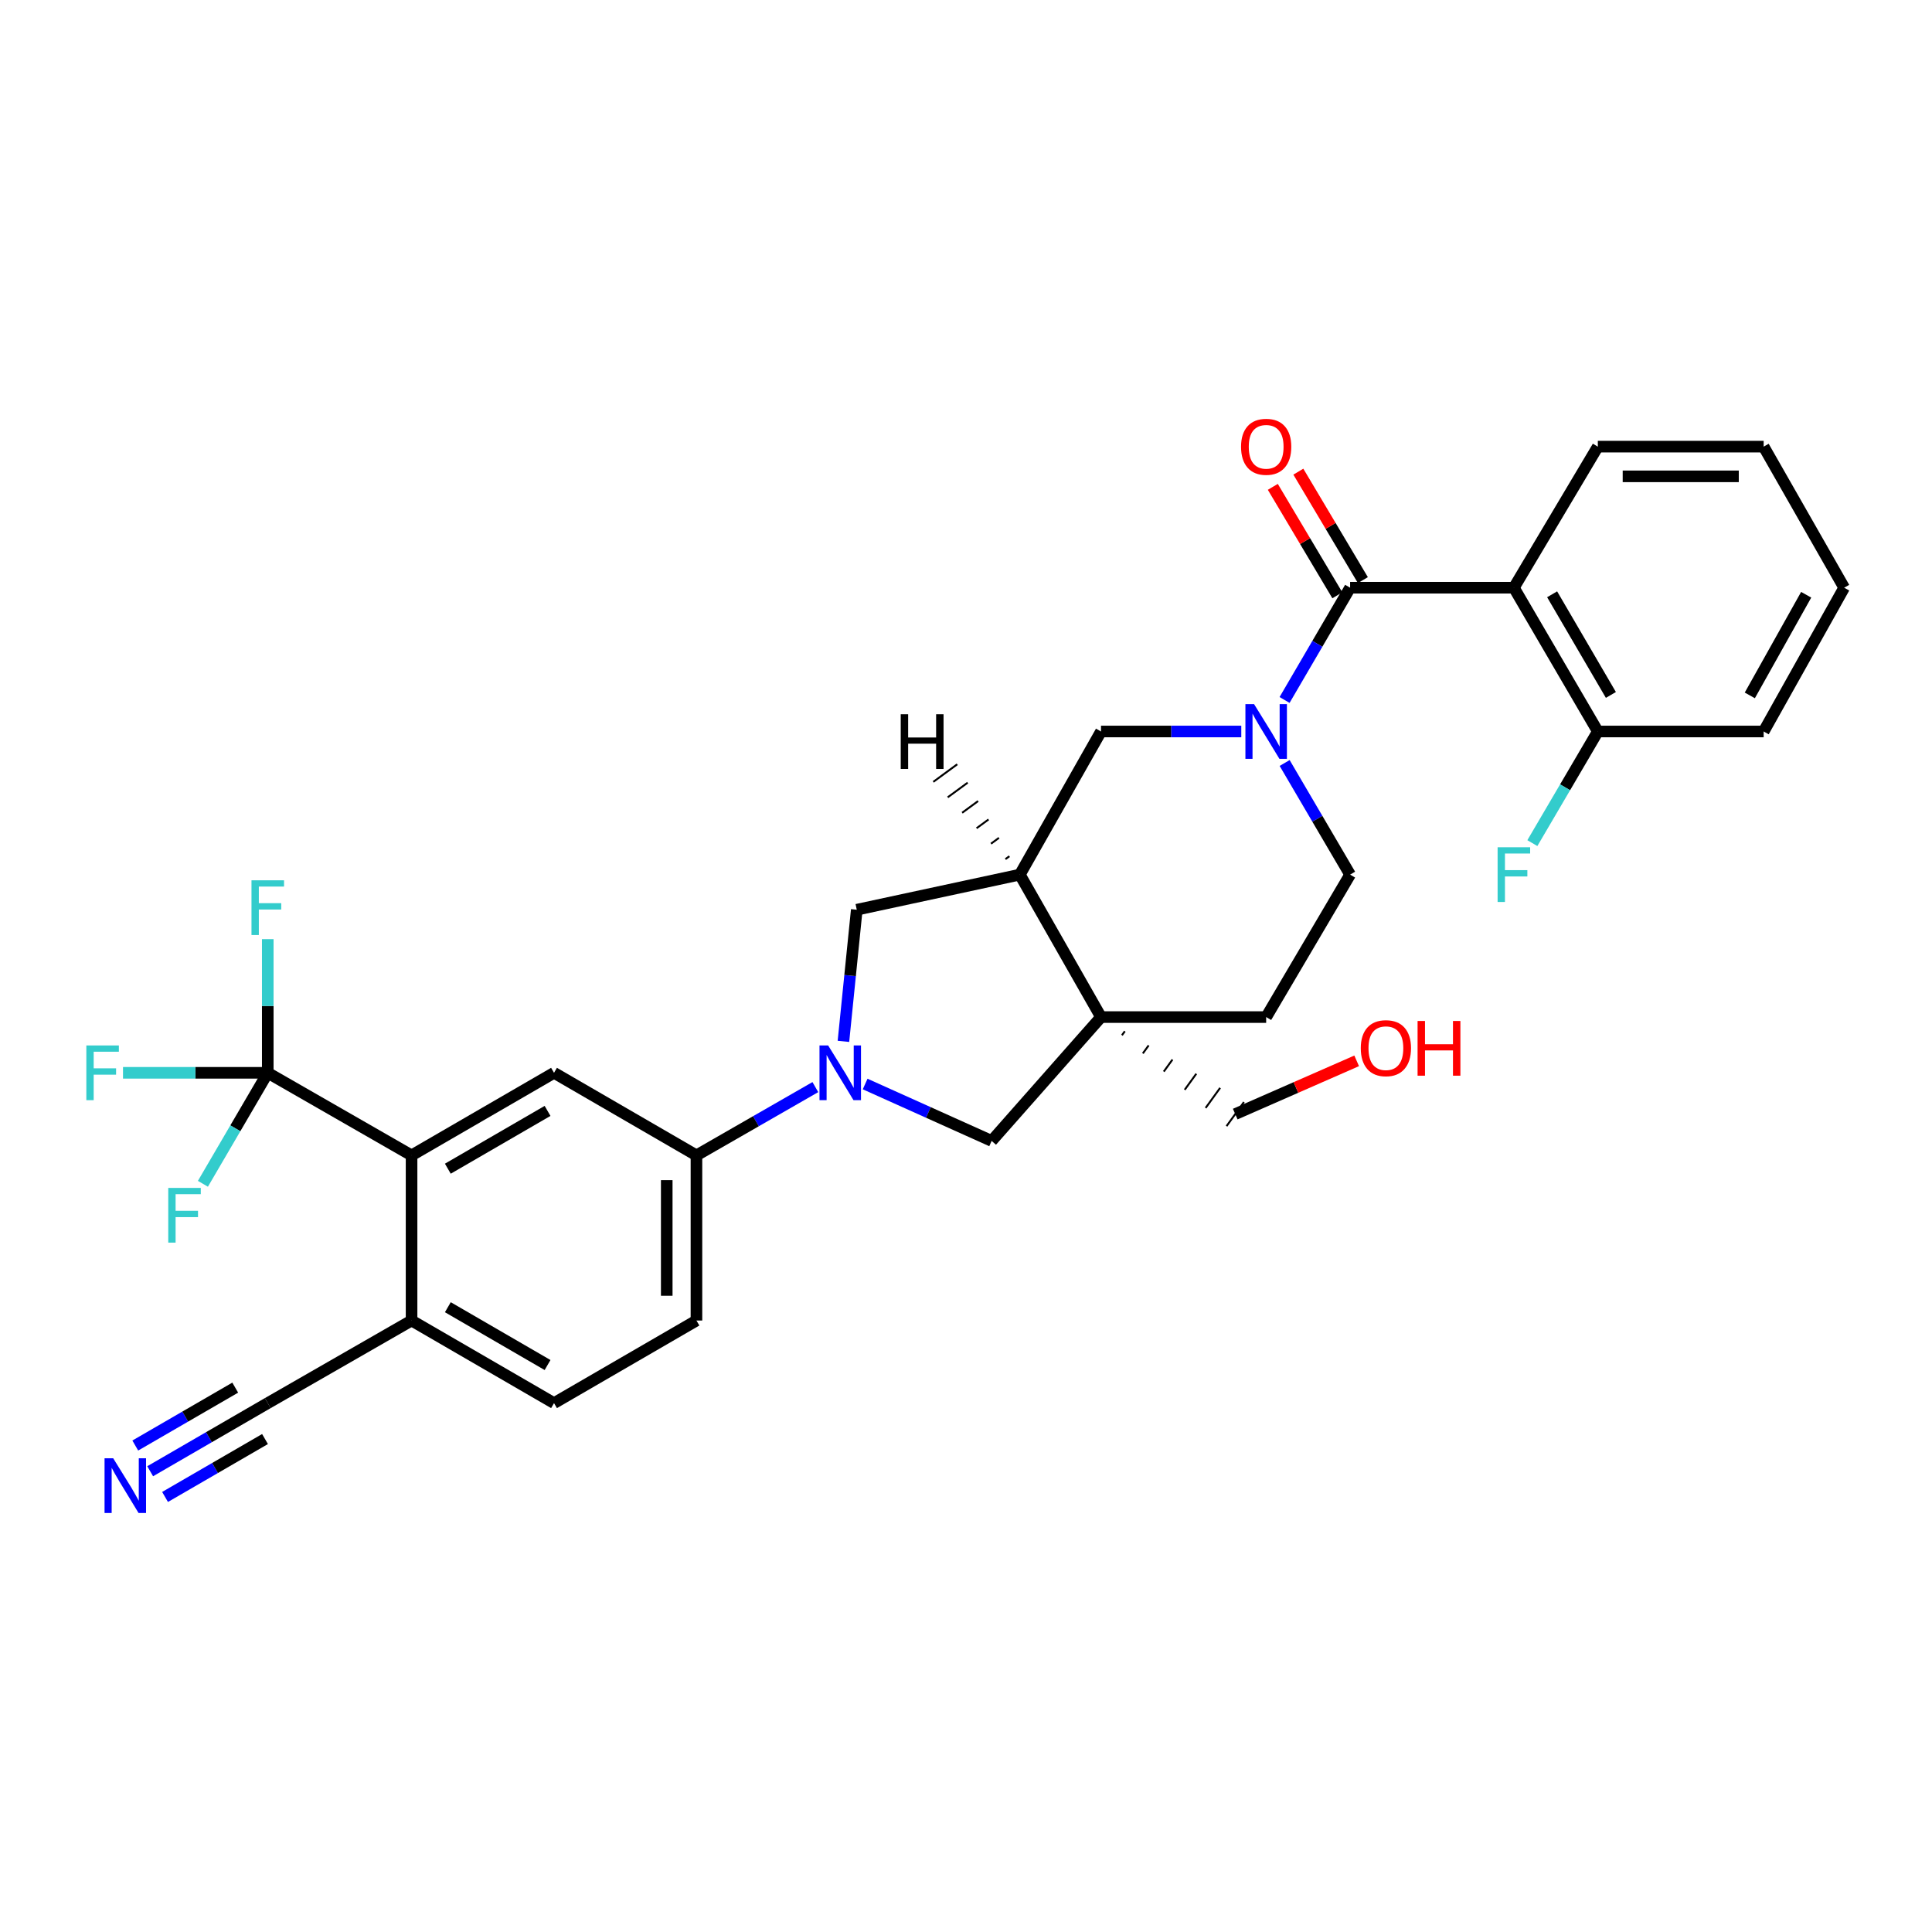 <?xml version='1.0' encoding='iso-8859-1'?>
<svg version='1.1' baseProfile='full'
              xmlns='http://www.w3.org/2000/svg'
                      xmlns:rdkit='http://www.rdkit.org/xml'
                      xmlns:xlink='http://www.w3.org/1999/xlink'
                  xml:space='preserve'
width='1000px' height='1000px' viewBox='0 0 1000 1000'>
<!-- END OF HEADER -->
<rect style='opacity:1.0;fill:#FFFFFF;stroke:none' width='1000' height='1000' x='0' y='0'> </rect>
<path class='bond-0' d='M 698.815,304.196 L 681.853,333.248' style='fill:none;fill-rule:evenodd;stroke:#000000;stroke-width:6px;stroke-linecap:butt;stroke-linejoin:miter;stroke-opacity:1' />
<path class='bond-0' d='M 681.853,333.248 L 664.89,362.301' style='fill:none;fill-rule:evenodd;stroke:#0000FF;stroke-width:6px;stroke-linecap:butt;stroke-linejoin:miter;stroke-opacity:1' />
<path class='bond-3' d='M 698.815,304.196 L 783.58,304.196' style='fill:none;fill-rule:evenodd;stroke:#000000;stroke-width:6px;stroke-linecap:butt;stroke-linejoin:miter;stroke-opacity:1' />
<path class='bond-18' d='M 705.423,300.264 L 688.721,272.197' style='fill:none;fill-rule:evenodd;stroke:#000000;stroke-width:6px;stroke-linecap:butt;stroke-linejoin:miter;stroke-opacity:1' />
<path class='bond-18' d='M 688.721,272.197 L 672.02,244.13' style='fill:none;fill-rule:evenodd;stroke:#FF0000;stroke-width:6px;stroke-linecap:butt;stroke-linejoin:miter;stroke-opacity:1' />
<path class='bond-18' d='M 692.208,308.128 L 675.506,280.061' style='fill:none;fill-rule:evenodd;stroke:#000000;stroke-width:6px;stroke-linecap:butt;stroke-linejoin:miter;stroke-opacity:1' />
<path class='bond-18' d='M 675.506,280.061 L 658.805,251.994' style='fill:none;fill-rule:evenodd;stroke:#FF0000;stroke-width:6px;stroke-linecap:butt;stroke-linejoin:miter;stroke-opacity:1' />
<path class='bond-10' d='M 642.488,378.615 L 606.185,378.615' style='fill:none;fill-rule:evenodd;stroke:#0000FF;stroke-width:6px;stroke-linecap:butt;stroke-linejoin:miter;stroke-opacity:1' />
<path class='bond-10' d='M 606.185,378.615 L 569.882,378.615' style='fill:none;fill-rule:evenodd;stroke:#000000;stroke-width:6px;stroke-linecap:butt;stroke-linejoin:miter;stroke-opacity:1' />
<path class='bond-15' d='M 664.929,394.922 L 681.872,423.812' style='fill:none;fill-rule:evenodd;stroke:#0000FF;stroke-width:6px;stroke-linecap:butt;stroke-linejoin:miter;stroke-opacity:1' />
<path class='bond-15' d='M 681.872,423.812 L 698.815,452.701' style='fill:none;fill-rule:evenodd;stroke:#000000;stroke-width:6px;stroke-linecap:butt;stroke-linejoin:miter;stroke-opacity:1' />
<path class='bond-1' d='M 436.559,539.006 L 440.01,504.939' style='fill:none;fill-rule:evenodd;stroke:#0000FF;stroke-width:6px;stroke-linecap:butt;stroke-linejoin:miter;stroke-opacity:1' />
<path class='bond-1' d='M 440.01,504.939 L 443.461,470.872' style='fill:none;fill-rule:evenodd;stroke:#000000;stroke-width:6px;stroke-linecap:butt;stroke-linejoin:miter;stroke-opacity:1' />
<path class='bond-8' d='M 422.024,562.685 L 391.253,580.352' style='fill:none;fill-rule:evenodd;stroke:#0000FF;stroke-width:6px;stroke-linecap:butt;stroke-linejoin:miter;stroke-opacity:1' />
<path class='bond-8' d='M 391.253,580.352 L 360.482,598.02' style='fill:none;fill-rule:evenodd;stroke:#000000;stroke-width:6px;stroke-linecap:butt;stroke-linejoin:miter;stroke-opacity:1' />
<path class='bond-33' d='M 447.798,561.084 L 480.537,575.81' style='fill:none;fill-rule:evenodd;stroke:#0000FF;stroke-width:6px;stroke-linecap:butt;stroke-linejoin:miter;stroke-opacity:1' />
<path class='bond-33' d='M 480.537,575.81 L 513.276,590.536' style='fill:none;fill-rule:evenodd;stroke:#000000;stroke-width:6px;stroke-linecap:butt;stroke-linejoin:miter;stroke-opacity:1' />
<path class='bond-2' d='M 569.882,526.437 L 655.365,526.437' style='fill:none;fill-rule:evenodd;stroke:#000000;stroke-width:6px;stroke-linecap:butt;stroke-linejoin:miter;stroke-opacity:1' />
<path class='bond-7' d='M 569.882,526.437 L 513.276,590.536' style='fill:none;fill-rule:evenodd;stroke:#000000;stroke-width:6px;stroke-linecap:butt;stroke-linejoin:miter;stroke-opacity:1' />
<path class='bond-24' d='M 580.711,535.845 L 582.212,533.768' style='fill:none;fill-rule:evenodd;stroke:#000000;stroke-width:1.0px;stroke-linecap:butt;stroke-linejoin:miter;stroke-opacity:1' />
<path class='bond-24' d='M 591.539,545.253 L 594.541,541.099' style='fill:none;fill-rule:evenodd;stroke:#000000;stroke-width:1.0px;stroke-linecap:butt;stroke-linejoin:miter;stroke-opacity:1' />
<path class='bond-24' d='M 602.367,554.661 L 606.871,548.429' style='fill:none;fill-rule:evenodd;stroke:#000000;stroke-width:1.0px;stroke-linecap:butt;stroke-linejoin:miter;stroke-opacity:1' />
<path class='bond-24' d='M 613.195,564.069 L 619.2,555.76' style='fill:none;fill-rule:evenodd;stroke:#000000;stroke-width:1.0px;stroke-linecap:butt;stroke-linejoin:miter;stroke-opacity:1' />
<path class='bond-24' d='M 624.023,573.477 L 631.53,563.091' style='fill:none;fill-rule:evenodd;stroke:#000000;stroke-width:1.0px;stroke-linecap:butt;stroke-linejoin:miter;stroke-opacity:1' />
<path class='bond-24' d='M 634.851,582.885 L 643.859,570.422' style='fill:none;fill-rule:evenodd;stroke:#000000;stroke-width:1.0px;stroke-linecap:butt;stroke-linejoin:miter;stroke-opacity:1' />
<path class='bond-31' d='M 569.882,526.437 L 527.867,452.701' style='fill:none;fill-rule:evenodd;stroke:#000000;stroke-width:6px;stroke-linecap:butt;stroke-linejoin:miter;stroke-opacity:1' />
<path class='bond-16' d='M 783.58,304.196 L 827.031,378.615' style='fill:none;fill-rule:evenodd;stroke:#000000;stroke-width:6px;stroke-linecap:butt;stroke-linejoin:miter;stroke-opacity:1' />
<path class='bond-16' d='M 803.378,307.605 L 833.793,359.699' style='fill:none;fill-rule:evenodd;stroke:#000000;stroke-width:6px;stroke-linecap:butt;stroke-linejoin:miter;stroke-opacity:1' />
<path class='bond-26' d='M 783.58,304.196 L 827.031,231.178' style='fill:none;fill-rule:evenodd;stroke:#000000;stroke-width:6px;stroke-linecap:butt;stroke-linejoin:miter;stroke-opacity:1' />
<path class='bond-4' d='M 138.591,555.287 L 213.027,598.02' style='fill:none;fill-rule:evenodd;stroke:#000000;stroke-width:6px;stroke-linecap:butt;stroke-linejoin:miter;stroke-opacity:1' />
<path class='bond-21' d='M 138.591,555.287 L 121.81,584.007' style='fill:none;fill-rule:evenodd;stroke:#000000;stroke-width:6px;stroke-linecap:butt;stroke-linejoin:miter;stroke-opacity:1' />
<path class='bond-21' d='M 121.81,584.007 L 105.029,612.728' style='fill:none;fill-rule:evenodd;stroke:#33CCCC;stroke-width:6px;stroke-linecap:butt;stroke-linejoin:miter;stroke-opacity:1' />
<path class='bond-22' d='M 138.591,555.287 L 138.591,520.694' style='fill:none;fill-rule:evenodd;stroke:#000000;stroke-width:6px;stroke-linecap:butt;stroke-linejoin:miter;stroke-opacity:1' />
<path class='bond-22' d='M 138.591,520.694 L 138.591,486.101' style='fill:none;fill-rule:evenodd;stroke:#33CCCC;stroke-width:6px;stroke-linecap:butt;stroke-linejoin:miter;stroke-opacity:1' />
<path class='bond-23' d='M 138.591,555.287 L 101.128,555.287' style='fill:none;fill-rule:evenodd;stroke:#000000;stroke-width:6px;stroke-linecap:butt;stroke-linejoin:miter;stroke-opacity:1' />
<path class='bond-23' d='M 101.128,555.287 L 63.666,555.287' style='fill:none;fill-rule:evenodd;stroke:#33CCCC;stroke-width:6px;stroke-linecap:butt;stroke-linejoin:miter;stroke-opacity:1' />
<path class='bond-5' d='M 527.867,452.701 L 569.882,378.615' style='fill:none;fill-rule:evenodd;stroke:#000000;stroke-width:6px;stroke-linecap:butt;stroke-linejoin:miter;stroke-opacity:1' />
<path class='bond-11' d='M 527.867,452.701 L 443.461,470.872' style='fill:none;fill-rule:evenodd;stroke:#000000;stroke-width:6px;stroke-linecap:butt;stroke-linejoin:miter;stroke-opacity:1' />
<path class='bond-35' d='M 522.466,443.183 L 520.401,444.7' style='fill:none;fill-rule:evenodd;stroke:#000000;stroke-width:1.0px;stroke-linecap:butt;stroke-linejoin:miter;stroke-opacity:1' />
<path class='bond-35' d='M 517.065,433.664 L 512.934,436.698' style='fill:none;fill-rule:evenodd;stroke:#000000;stroke-width:1.0px;stroke-linecap:butt;stroke-linejoin:miter;stroke-opacity:1' />
<path class='bond-35' d='M 511.665,424.146 L 505.468,428.697' style='fill:none;fill-rule:evenodd;stroke:#000000;stroke-width:1.0px;stroke-linecap:butt;stroke-linejoin:miter;stroke-opacity:1' />
<path class='bond-35' d='M 506.264,414.627 L 498.001,420.696' style='fill:none;fill-rule:evenodd;stroke:#000000;stroke-width:1.0px;stroke-linecap:butt;stroke-linejoin:miter;stroke-opacity:1' />
<path class='bond-35' d='M 500.863,405.109 L 490.534,412.694' style='fill:none;fill-rule:evenodd;stroke:#000000;stroke-width:1.0px;stroke-linecap:butt;stroke-linejoin:miter;stroke-opacity:1' />
<path class='bond-35' d='M 495.462,395.59 L 483.068,404.693' style='fill:none;fill-rule:evenodd;stroke:#000000;stroke-width:1.0px;stroke-linecap:butt;stroke-linejoin:miter;stroke-opacity:1' />
<path class='bond-6' d='M 213.027,598.02 L 286.763,555.287' style='fill:none;fill-rule:evenodd;stroke:#000000;stroke-width:6px;stroke-linecap:butt;stroke-linejoin:miter;stroke-opacity:1' />
<path class='bond-6' d='M 231.798,604.915 L 283.413,575.002' style='fill:none;fill-rule:evenodd;stroke:#000000;stroke-width:6px;stroke-linecap:butt;stroke-linejoin:miter;stroke-opacity:1' />
<path class='bond-34' d='M 213.027,598.02 L 213.027,683.502' style='fill:none;fill-rule:evenodd;stroke:#000000;stroke-width:6px;stroke-linecap:butt;stroke-linejoin:miter;stroke-opacity:1' />
<path class='bond-9' d='M 360.482,598.02 L 286.763,555.287' style='fill:none;fill-rule:evenodd;stroke:#000000;stroke-width:6px;stroke-linecap:butt;stroke-linejoin:miter;stroke-opacity:1' />
<path class='bond-19' d='M 360.482,598.02 L 360.482,683.502' style='fill:none;fill-rule:evenodd;stroke:#000000;stroke-width:6px;stroke-linecap:butt;stroke-linejoin:miter;stroke-opacity:1' />
<path class='bond-19' d='M 345.104,610.842 L 345.104,670.68' style='fill:none;fill-rule:evenodd;stroke:#000000;stroke-width:6px;stroke-linecap:butt;stroke-linejoin:miter;stroke-opacity:1' />
<path class='bond-12' d='M 77.726,761.512 L 108.158,743.882' style='fill:none;fill-rule:evenodd;stroke:#0000FF;stroke-width:6px;stroke-linecap:butt;stroke-linejoin:miter;stroke-opacity:1' />
<path class='bond-12' d='M 108.158,743.882 L 138.591,726.252' style='fill:none;fill-rule:evenodd;stroke:#000000;stroke-width:6px;stroke-linecap:butt;stroke-linejoin:miter;stroke-opacity:1' />
<path class='bond-12' d='M 85.434,774.818 L 111.302,759.833' style='fill:none;fill-rule:evenodd;stroke:#0000FF;stroke-width:6px;stroke-linecap:butt;stroke-linejoin:miter;stroke-opacity:1' />
<path class='bond-12' d='M 111.302,759.833 L 137.17,744.847' style='fill:none;fill-rule:evenodd;stroke:#000000;stroke-width:6px;stroke-linecap:butt;stroke-linejoin:miter;stroke-opacity:1' />
<path class='bond-12' d='M 70.017,748.206 L 95.885,733.22' style='fill:none;fill-rule:evenodd;stroke:#0000FF;stroke-width:6px;stroke-linecap:butt;stroke-linejoin:miter;stroke-opacity:1' />
<path class='bond-12' d='M 95.885,733.22 L 121.753,718.235' style='fill:none;fill-rule:evenodd;stroke:#000000;stroke-width:6px;stroke-linecap:butt;stroke-linejoin:miter;stroke-opacity:1' />
<path class='bond-13' d='M 138.591,726.252 L 213.027,683.502' style='fill:none;fill-rule:evenodd;stroke:#000000;stroke-width:6px;stroke-linecap:butt;stroke-linejoin:miter;stroke-opacity:1' />
<path class='bond-14' d='M 213.027,683.502 L 286.763,726.252' style='fill:none;fill-rule:evenodd;stroke:#000000;stroke-width:6px;stroke-linecap:butt;stroke-linejoin:miter;stroke-opacity:1' />
<path class='bond-14' d='M 231.801,676.611 L 283.416,706.536' style='fill:none;fill-rule:evenodd;stroke:#000000;stroke-width:6px;stroke-linecap:butt;stroke-linejoin:miter;stroke-opacity:1' />
<path class='bond-17' d='M 698.815,452.701 L 655.365,526.437' style='fill:none;fill-rule:evenodd;stroke:#000000;stroke-width:6px;stroke-linecap:butt;stroke-linejoin:miter;stroke-opacity:1' />
<path class='bond-25' d='M 827.031,378.615 L 810.087,407.504' style='fill:none;fill-rule:evenodd;stroke:#000000;stroke-width:6px;stroke-linecap:butt;stroke-linejoin:miter;stroke-opacity:1' />
<path class='bond-25' d='M 810.087,407.504 L 793.144,436.394' style='fill:none;fill-rule:evenodd;stroke:#33CCCC;stroke-width:6px;stroke-linecap:butt;stroke-linejoin:miter;stroke-opacity:1' />
<path class='bond-28' d='M 827.031,378.615 L 912.864,378.615' style='fill:none;fill-rule:evenodd;stroke:#000000;stroke-width:6px;stroke-linecap:butt;stroke-linejoin:miter;stroke-opacity:1' />
<path class='bond-20' d='M 360.482,683.502 L 286.763,726.252' style='fill:none;fill-rule:evenodd;stroke:#000000;stroke-width:6px;stroke-linecap:butt;stroke-linejoin:miter;stroke-opacity:1' />
<path class='bond-27' d='M 639.355,576.653 L 670.782,562.872' style='fill:none;fill-rule:evenodd;stroke:#000000;stroke-width:6px;stroke-linecap:butt;stroke-linejoin:miter;stroke-opacity:1' />
<path class='bond-27' d='M 670.782,562.872 L 702.208,549.09' style='fill:none;fill-rule:evenodd;stroke:#FF0000;stroke-width:6px;stroke-linecap:butt;stroke-linejoin:miter;stroke-opacity:1' />
<path class='bond-29' d='M 827.031,231.178 L 912.864,231.178' style='fill:none;fill-rule:evenodd;stroke:#000000;stroke-width:6px;stroke-linecap:butt;stroke-linejoin:miter;stroke-opacity:1' />
<path class='bond-29' d='M 839.906,246.555 L 899.989,246.555' style='fill:none;fill-rule:evenodd;stroke:#000000;stroke-width:6px;stroke-linecap:butt;stroke-linejoin:miter;stroke-opacity:1' />
<path class='bond-32' d='M 912.864,378.615 L 954.545,304.196' style='fill:none;fill-rule:evenodd;stroke:#000000;stroke-width:6px;stroke-linecap:butt;stroke-linejoin:miter;stroke-opacity:1' />
<path class='bond-32' d='M 905.699,359.938 L 934.877,307.844' style='fill:none;fill-rule:evenodd;stroke:#000000;stroke-width:6px;stroke-linecap:butt;stroke-linejoin:miter;stroke-opacity:1' />
<path class='bond-30' d='M 912.864,231.178 L 954.545,304.196' style='fill:none;fill-rule:evenodd;stroke:#000000;stroke-width:6px;stroke-linecap:butt;stroke-linejoin:miter;stroke-opacity:1' />
<path  class='atom-1' d='M 649.105 364.455
L 658.385 379.455
Q 659.305 380.935, 660.785 383.615
Q 662.265 386.295, 662.345 386.455
L 662.345 364.455
L 666.105 364.455
L 666.105 392.775
L 662.225 392.775
L 652.265 376.375
Q 651.105 374.455, 649.865 372.255
Q 648.665 370.055, 648.305 369.375
L 648.305 392.775
L 644.625 392.775
L 644.625 364.455
L 649.105 364.455
' fill='#0000FF'/>
<path  class='atom-2' d='M 428.65 541.127
L 437.93 556.127
Q 438.85 557.607, 440.33 560.287
Q 441.81 562.967, 441.89 563.127
L 441.89 541.127
L 445.65 541.127
L 445.65 569.447
L 441.77 569.447
L 431.81 553.047
Q 430.65 551.127, 429.41 548.927
Q 428.21 546.727, 427.85 546.047
L 427.85 569.447
L 424.17 569.447
L 424.17 541.127
L 428.65 541.127
' fill='#0000FF'/>
<path  class='atom-13' d='M 58.595 754.808
L 67.875 769.808
Q 68.795 771.288, 70.275 773.968
Q 71.755 776.648, 71.835 776.808
L 71.835 754.808
L 75.595 754.808
L 75.595 783.128
L 71.715 783.128
L 61.755 766.728
Q 60.595 764.808, 59.355 762.608
Q 58.155 760.408, 57.795 759.728
L 57.795 783.128
L 54.115 783.128
L 54.115 754.808
L 58.595 754.808
' fill='#0000FF'/>
<path  class='atom-19' d='M 642.365 231.258
Q 642.365 224.458, 645.725 220.658
Q 649.085 216.858, 655.365 216.858
Q 661.645 216.858, 665.005 220.658
Q 668.365 224.458, 668.365 231.258
Q 668.365 238.138, 664.965 242.058
Q 661.565 245.938, 655.365 245.938
Q 649.125 245.938, 645.725 242.058
Q 642.365 238.178, 642.365 231.258
M 655.365 242.738
Q 659.685 242.738, 662.005 239.858
Q 664.365 236.938, 664.365 231.258
Q 664.365 225.698, 662.005 222.898
Q 659.685 220.058, 655.365 220.058
Q 651.045 220.058, 648.685 222.858
Q 646.365 225.658, 646.365 231.258
Q 646.365 236.978, 648.685 239.858
Q 651.045 242.738, 655.365 242.738
' fill='#FF0000'/>
<path  class='atom-22' d='M 87.088 614.863
L 103.928 614.863
L 103.928 618.103
L 90.888 618.103
L 90.888 626.703
L 102.488 626.703
L 102.488 629.983
L 90.888 629.983
L 90.888 643.183
L 87.088 643.183
L 87.088 614.863
' fill='#33CCCC'/>
<path  class='atom-23' d='M 130.171 455.644
L 147.011 455.644
L 147.011 458.884
L 133.971 458.884
L 133.971 467.484
L 145.571 467.484
L 145.571 470.764
L 133.971 470.764
L 133.971 483.964
L 130.171 483.964
L 130.171 455.644
' fill='#33CCCC'/>
<path  class='atom-24' d='M 44.689 541.127
L 61.529 541.127
L 61.529 544.367
L 48.489 544.367
L 48.489 552.967
L 60.089 552.967
L 60.089 556.247
L 48.489 556.247
L 48.489 569.447
L 44.689 569.447
L 44.689 541.127
' fill='#33CCCC'/>
<path  class='atom-26' d='M 775.16 438.541
L 792 438.541
L 792 441.781
L 778.96 441.781
L 778.96 450.381
L 790.56 450.381
L 790.56 453.661
L 778.96 453.661
L 778.96 466.861
L 775.16 466.861
L 775.16 438.541
' fill='#33CCCC'/>
<path  class='atom-28' d='M 704.337 542.535
Q 704.337 535.735, 707.697 531.935
Q 711.057 528.135, 717.337 528.135
Q 723.617 528.135, 726.977 531.935
Q 730.337 535.735, 730.337 542.535
Q 730.337 549.415, 726.937 553.335
Q 723.537 557.215, 717.337 557.215
Q 711.097 557.215, 707.697 553.335
Q 704.337 549.455, 704.337 542.535
M 717.337 554.015
Q 721.657 554.015, 723.977 551.135
Q 726.337 548.215, 726.337 542.535
Q 726.337 536.975, 723.977 534.175
Q 721.657 531.335, 717.337 531.335
Q 713.017 531.335, 710.657 534.135
Q 708.337 536.935, 708.337 542.535
Q 708.337 548.255, 710.657 551.135
Q 713.017 554.015, 717.337 554.015
' fill='#FF0000'/>
<path  class='atom-28' d='M 733.737 528.455
L 737.577 528.455
L 737.577 540.495
L 752.057 540.495
L 752.057 528.455
L 755.897 528.455
L 755.897 556.775
L 752.057 556.775
L 752.057 543.695
L 737.577 543.695
L 737.577 556.775
L 733.737 556.775
L 733.737 528.455
' fill='#FF0000'/>
<path  class='atom-32' d='M 466.216 369.686
L 470.056 369.686
L 470.056 381.726
L 484.536 381.726
L 484.536 369.686
L 488.376 369.686
L 488.376 398.006
L 484.536 398.006
L 484.536 384.926
L 470.056 384.926
L 470.056 398.006
L 466.216 398.006
L 466.216 369.686
' fill='#000000'/>
</svg>
